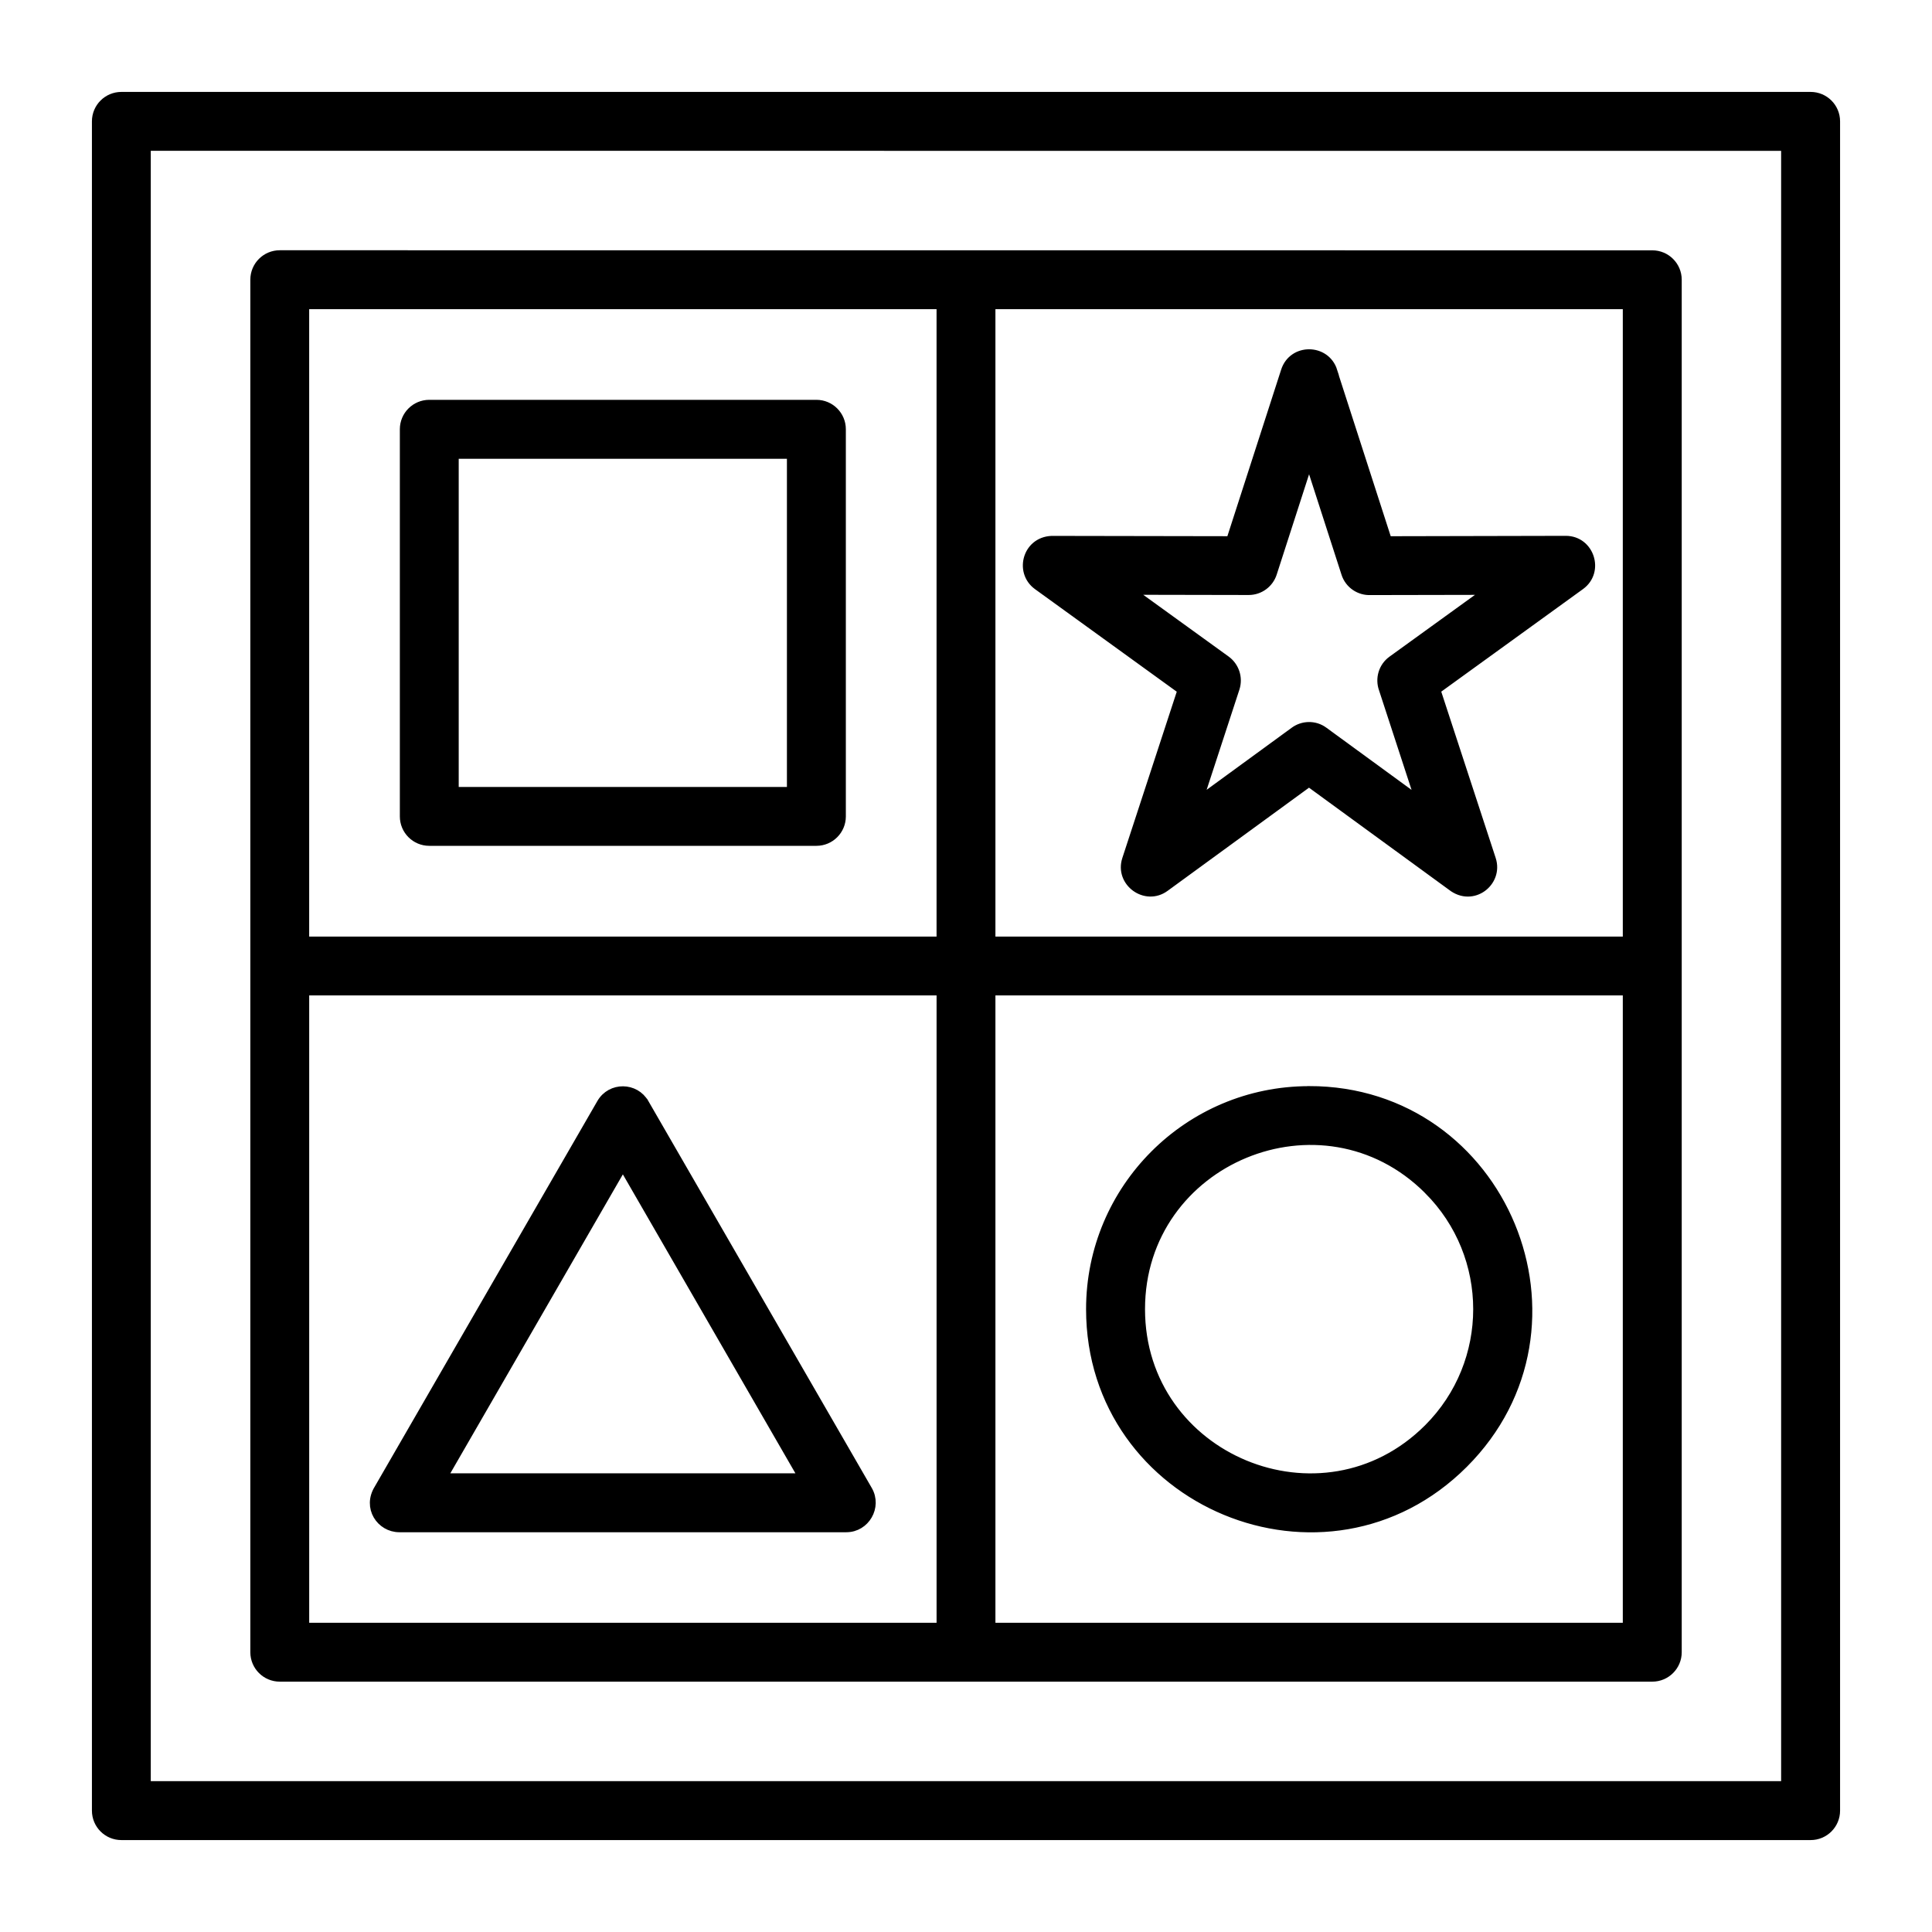<?xml version="1.0" encoding="UTF-8"?> <svg xmlns="http://www.w3.org/2000/svg" viewBox="0 0 100 100" fill-rule="evenodd"><path d="m6.281 5.008h87.438c0.703 0 1.273 0.57 1.273 1.273v87.438c0 0.703-0.57 1.273-1.273 1.273h-87.438c-0.703 0-1.273-0.57-1.273-1.273v-87.438c0-0.703 0.57-1.273 1.273-1.273zm86.16 2.551-84.887-0.004v84.887h84.887v-84.887zm-77.961 5.644c-0.703 0-1.273 0.57-1.273 1.273v71.043c0 0.703 0.57 1.273 1.273 1.273h71.043c0.703 0 1.273-0.57 1.273-1.273v-71.039c0-0.703-0.57-1.273-1.273-1.273zm69.766 2.551h-32.973v32.973h32.973zm-35.52 0h-32.973v32.973h32.973zm35.52 68.492v-32.973h-32.973v32.973zm-68.492 0h32.973v-32.973h-32.973zm6.465-63.301c-0.703 0-1.273 0.57-1.273 1.273v20.039c0 0.703 0.57 1.273 1.273 1.273h20.039c0.703 0 1.273-0.57 1.273-1.273v-20.039c0-0.703-0.57-1.273-1.273-1.273zm18.762 2.551h-17.488v17.488h17.488zm26.777 32.973c-6.238 0-11.293 5.059-11.293 11.293 0 10.027 12.18 15.086 19.281 7.984 7.098-7.098 2.043-19.281-7.984-19.281zm6.184 5.109c-5.492-5.492-14.926-1.582-14.926 6.184s9.434 11.676 14.926 6.184c3.414-3.414 3.414-8.953 0-12.367zm-4.969-42.363c-0.371-1.172-2.043-1.188-2.422-0.008l-2.84 8.797-9.152-0.016c-1.359-0.051-1.824 1.59-0.844 2.301l7.488 5.418-2.875 8.785c-0.375 1.16 0.973 2.137 1.957 1.418l7.469-5.449 7.391 5.391c1.074 0.844 2.41-0.211 2.035-1.363l-2.875-8.785 7.488-5.418c0.988-0.719 0.477-2.301-0.746-2.301l-9.246 0.02-2.836-8.789zm0.699 10.449-1.914-5.93-1.914 5.93c-0.164 0.512-0.645 0.883-1.211 0.883l-6.234-0.012 5.051 3.652c0.434 0.316 0.637 0.887 0.465 1.426l-1.938 5.926 5.016-3.66c0.434-0.328 1.051-0.352 1.512-0.012l5.035 3.676-1.922-5.883c-0.191-0.523-0.023-1.129 0.449-1.469l5.051-3.652-6.172 0.012c-0.562 0.027-1.094-0.32-1.273-0.883zm-36.328 27.457c-0.477-0.848-1.711-0.867-2.207-0.008l-11.523 19.957c-0.598 0.953 0.109 1.988 1.055 1.988h23.137c0.973 0 1.586-1.07 1.102-1.914-3.856-6.676-7.707-13.348-11.562-20.023zm-1.105 3.164-9.363 16.223h18.727z" fill-rule="evenodd" stroke-width="0.5" stroke="black"></path></svg> 